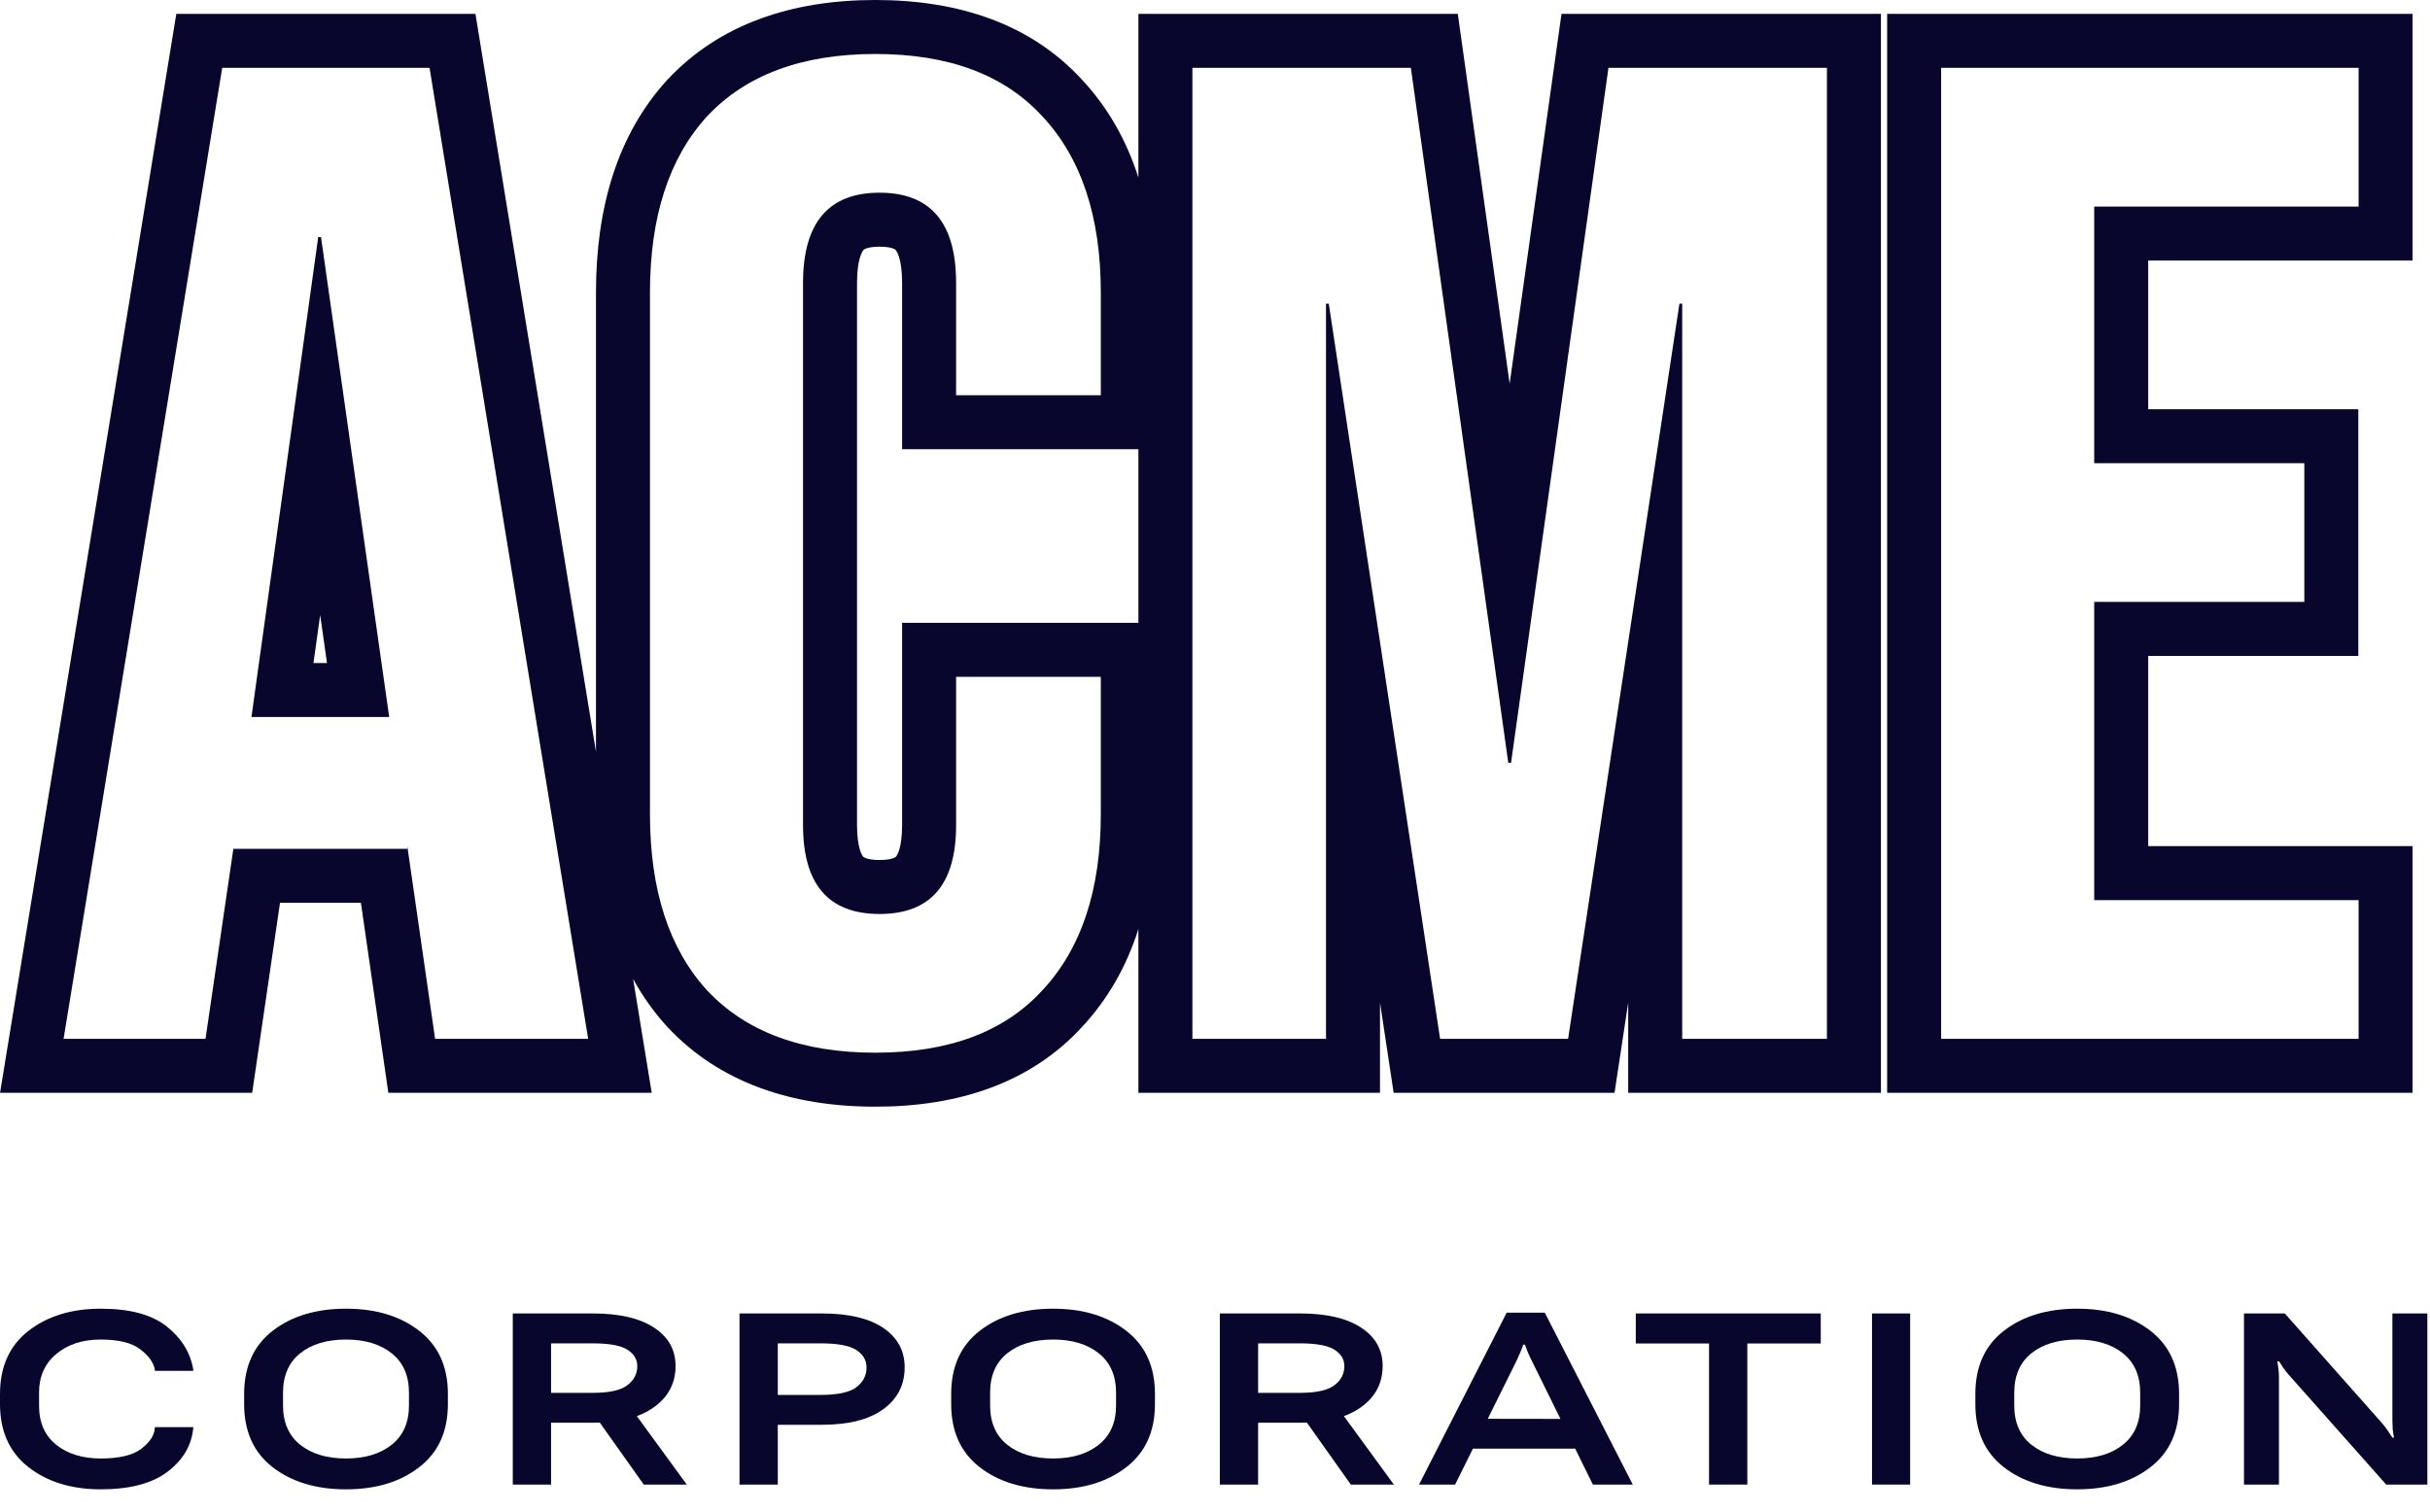 <svg width="90" height="56" viewBox="0 0 90 56" fill="none" xmlns="http://www.w3.org/2000/svg">
<g id="Group 5">
<path id="ACME (Stroke)" fill-rule="evenodd" clip-rule="evenodd" d="M6.53 0.514H17.609L22.073 27.848V10.839C22.073 7.705 22.863 4.985 24.71 2.963L24.718 2.955L24.726 2.946C26.648 0.893 29.322 0 32.422 0C35.516 0 38.182 0.889 40.075 2.954C41.042 3.99 41.726 5.21 42.163 6.577V0.514H53.993L55.913 14.215L57.833 0.514H69.664V40.486H60.304V37.144L59.798 40.486H51.617L51.111 37.144V40.486H42.163V34.423C41.726 35.79 41.042 37.01 40.075 38.046C38.182 40.111 35.516 41 32.422 41C29.322 41 26.648 40.108 24.726 38.054L24.718 38.045L24.71 38.037C24.215 37.495 23.797 36.904 23.449 36.268L24.138 40.486H14.383L13.367 33.446H10.371L9.34 40.486H0.002L6.53 0.514ZM8.643 31.446H15.085V31.343L16.115 38.486H21.784L15.909 2.514H8.23L2.355 38.486H7.612L8.643 31.446ZM42.163 23.074V16.642H33.411V10.479C33.411 9.601 33.218 9.316 33.178 9.268C33.165 9.252 33.146 9.233 33.086 9.209C33.013 9.181 32.857 9.139 32.577 9.139C32.297 9.139 32.141 9.181 32.068 9.209C32.008 9.233 31.989 9.252 31.976 9.268C31.936 9.316 31.742 9.601 31.742 10.479V30.572C31.742 31.427 31.933 31.695 31.966 31.733C31.977 31.746 31.995 31.766 32.058 31.79C32.134 31.82 32.293 31.861 32.577 31.861C32.861 31.861 33.02 31.82 33.096 31.79C33.159 31.766 33.177 31.746 33.188 31.733C33.221 31.695 33.411 31.427 33.411 30.572V23.074H42.163ZM49.111 11.25H49.214L53.337 38.486H58.078L62.201 11.25H62.304V38.486H67.664V2.514H59.572L55.965 28.26H55.862L52.254 2.514H44.163V38.486H49.111V11.25ZM69.894 0.514H89.355V9.653H79.563V15.16H87.345V24.299H79.563V31.347H89.355V40.486H69.894V0.514ZM77.563 33.347V22.299H85.345V17.16H77.563V7.653H87.355V2.514H71.894V38.486H87.355V33.347H77.563ZM11.786 8.783H11.889L14.415 26.564H9.313L11.786 8.783ZM11.858 22.784L11.61 24.564H12.111L11.858 22.784ZM26.186 36.688C27.629 38.229 29.708 39 32.422 39C35.137 39 37.198 38.229 38.607 36.688C40.05 35.146 40.771 32.97 40.771 30.161V25.074H35.411V30.572C35.411 32.765 34.467 33.861 32.577 33.861C30.687 33.861 29.742 32.765 29.742 30.572V10.479C29.742 8.252 30.687 7.139 32.577 7.139C34.467 7.139 35.411 8.252 35.411 10.479V14.642H40.771V10.839C40.771 8.03 40.05 5.854 38.607 4.312C37.198 2.771 35.137 2 32.422 2C29.708 2 27.629 2.771 26.186 4.312C24.778 5.854 24.073 8.03 24.073 10.839V30.161C24.073 32.97 24.778 35.146 26.186 36.688Z" fill="#09062D"/>
<g id="CORPORATION">
<path d="M0 52.018C0 53.025 0.352 53.805 1.055 54.355C1.758 54.902 2.65 55.176 3.732 55.176C4.799 55.176 5.617 54.963 6.188 54.537C6.762 54.107 7.084 53.576 7.154 52.943L7.16 52.873H5.736L5.73 52.943C5.703 53.201 5.533 53.447 5.221 53.682C4.908 53.916 4.412 54.033 3.732 54.033C3.053 54.033 2.502 53.863 2.08 53.523C1.658 53.184 1.447 52.701 1.447 52.076V51.584C1.447 50.994 1.658 50.522 2.08 50.166C2.506 49.807 3.055 49.627 3.727 49.627C4.387 49.627 4.871 49.744 5.18 49.978C5.488 50.209 5.672 50.453 5.73 50.711L5.736 50.787H7.16L7.154 50.717C7.041 50.088 6.709 49.559 6.158 49.129C5.607 48.699 4.799 48.484 3.732 48.484C2.65 48.484 1.758 48.758 1.055 49.305C0.352 49.852 0 50.631 0 51.643V52.018Z" fill="#09062D"/>
<path d="M9.042 52.018C9.042 53.029 9.393 53.809 10.096 54.355C10.8 54.902 11.706 55.176 12.815 55.176C13.921 55.176 14.825 54.902 15.528 54.355C16.235 53.809 16.589 53.029 16.589 52.018V51.643C16.589 50.631 16.235 49.852 15.528 49.305C14.825 48.758 13.921 48.484 12.815 48.484C11.706 48.484 10.8 48.758 10.096 49.305C9.393 49.852 9.042 50.631 9.042 51.643V52.018ZM10.483 52.07V51.596C10.483 50.963 10.694 50.477 11.116 50.137C11.542 49.797 12.108 49.627 12.815 49.627C13.518 49.627 14.083 49.797 14.508 50.137C14.934 50.477 15.147 50.963 15.147 51.596V52.07C15.147 52.699 14.934 53.184 14.508 53.523C14.083 53.863 13.518 54.033 12.815 54.033C12.108 54.033 11.542 53.863 11.116 53.523C10.694 53.184 10.483 52.699 10.483 52.07Z" fill="#09062D"/>
<path d="M18.992 55H20.41V52.709H21.962C22.935 52.709 23.687 52.518 24.218 52.135C24.753 51.752 25.021 51.242 25.021 50.605C25.021 50.004 24.753 49.529 24.218 49.182C23.687 48.834 22.935 48.66 21.962 48.66H18.992V55ZM20.41 51.602V49.768H21.945C22.562 49.768 22.992 49.846 23.234 50.002C23.48 50.158 23.603 50.361 23.603 50.611C23.603 50.897 23.48 51.133 23.234 51.32C22.992 51.508 22.562 51.602 21.945 51.602H20.41ZM23.843 55H25.437L23.333 52.117L21.769 52.076L23.843 55Z" fill="#09062D"/>
<path d="M27.389 55H28.807V52.785H30.436C31.424 52.785 32.182 52.594 32.709 52.211C33.24 51.828 33.506 51.31 33.506 50.658C33.506 50.037 33.24 49.549 32.709 49.193C32.182 48.838 31.426 48.66 30.442 48.66H27.389V55ZM28.807 51.678V49.768H30.389C31.022 49.768 31.463 49.85 31.713 50.014C31.967 50.178 32.094 50.393 32.094 50.658C32.094 50.959 31.967 51.205 31.713 51.397C31.463 51.584 31.022 51.678 30.389 51.678H28.807Z" fill="#09062D"/>
<path d="M35.229 52.018C35.229 53.029 35.581 53.809 36.284 54.355C36.987 54.902 37.893 55.176 39.003 55.176C40.108 55.176 41.013 54.902 41.716 54.355C42.423 53.809 42.776 53.029 42.776 52.018V51.643C42.776 50.631 42.423 49.852 41.716 49.305C41.013 48.758 40.108 48.484 39.003 48.484C37.893 48.484 36.987 48.758 36.284 49.305C35.581 49.852 35.229 50.631 35.229 51.643V52.018ZM36.671 52.07V51.596C36.671 50.963 36.882 50.477 37.304 50.137C37.729 49.797 38.296 49.627 39.003 49.627C39.706 49.627 40.27 49.797 40.696 50.137C41.122 50.477 41.335 50.963 41.335 51.596V52.07C41.335 52.699 41.122 53.184 40.696 53.523C40.27 53.863 39.706 54.033 39.003 54.033C38.296 54.033 37.729 53.863 37.304 53.523C36.882 53.184 36.671 52.699 36.671 52.07Z" fill="#09062D"/>
<path d="M45.179 55H46.597V52.709H48.15C49.123 52.709 49.875 52.518 50.406 52.135C50.941 51.752 51.209 51.242 51.209 50.605C51.209 50.004 50.941 49.529 50.406 49.182C49.875 48.834 49.123 48.66 48.15 48.66H45.179V55ZM46.597 51.602V49.768H48.132C48.75 49.768 49.179 49.846 49.422 50.002C49.668 50.158 49.791 50.361 49.791 50.611C49.791 50.897 49.668 51.133 49.422 51.32C49.179 51.508 48.75 51.602 48.132 51.602H46.597ZM50.031 55H51.625L49.521 52.117L47.957 52.076L50.031 55Z" fill="#09062D"/>
<path d="M52.557 55H53.893L56.178 50.395C56.225 50.293 56.268 50.195 56.307 50.102C56.35 50.008 56.387 49.912 56.418 49.815H56.477C56.512 49.912 56.549 50.008 56.588 50.102C56.627 50.195 56.672 50.293 56.723 50.395L58.996 55H60.473L57.215 48.631H55.803L52.557 55ZM54.004 53.67H58.955L58.452 52.568L54.508 52.562L54.004 53.67Z" fill="#09062D"/>
<path d="M60.585 49.773H63.298V55H64.716V49.773H67.435V48.66H60.585V49.773Z" fill="#09062D"/>
<path d="M69.334 55H70.746V48.66H69.334V55Z" fill="#09062D"/>
<path d="M73.161 52.018C73.161 53.029 73.512 53.809 74.215 54.355C74.918 54.902 75.825 55.176 76.934 55.176C78.04 55.176 78.944 54.902 79.647 54.355C80.354 53.809 80.707 53.029 80.707 52.018V51.643C80.707 50.631 80.354 49.852 79.647 49.305C78.944 48.758 78.04 48.484 76.934 48.484C75.825 48.484 74.918 48.758 74.215 49.305C73.512 49.852 73.161 50.631 73.161 51.643V52.018ZM74.602 52.07V51.596C74.602 50.963 74.813 50.477 75.235 50.137C75.661 49.797 76.227 49.627 76.934 49.627C77.637 49.627 78.202 49.797 78.627 50.137C79.053 50.477 79.266 50.963 79.266 51.596V52.07C79.266 52.699 79.053 53.184 78.627 53.523C78.202 53.863 77.637 54.033 76.934 54.033C76.227 54.033 75.661 53.863 75.235 53.523C74.813 53.184 74.602 52.699 74.602 52.07Z" fill="#09062D"/>
<path d="M83.111 55H84.406V51.022C84.406 50.932 84.4 50.834 84.388 50.728C84.376 50.623 84.362 50.525 84.347 50.435H84.411C84.458 50.514 84.511 50.596 84.57 50.682C84.632 50.768 84.7 50.853 84.775 50.94L88.378 55H89.902V48.66H88.607V52.621C88.607 52.715 88.611 52.822 88.618 52.943C88.63 53.06 88.646 53.166 88.665 53.26H88.607C88.552 53.178 88.493 53.09 88.431 52.996C88.368 52.902 88.3 52.812 88.226 52.727L84.622 48.66H83.111V55Z" fill="#09062D"/>
</g>
</g>
</svg>
